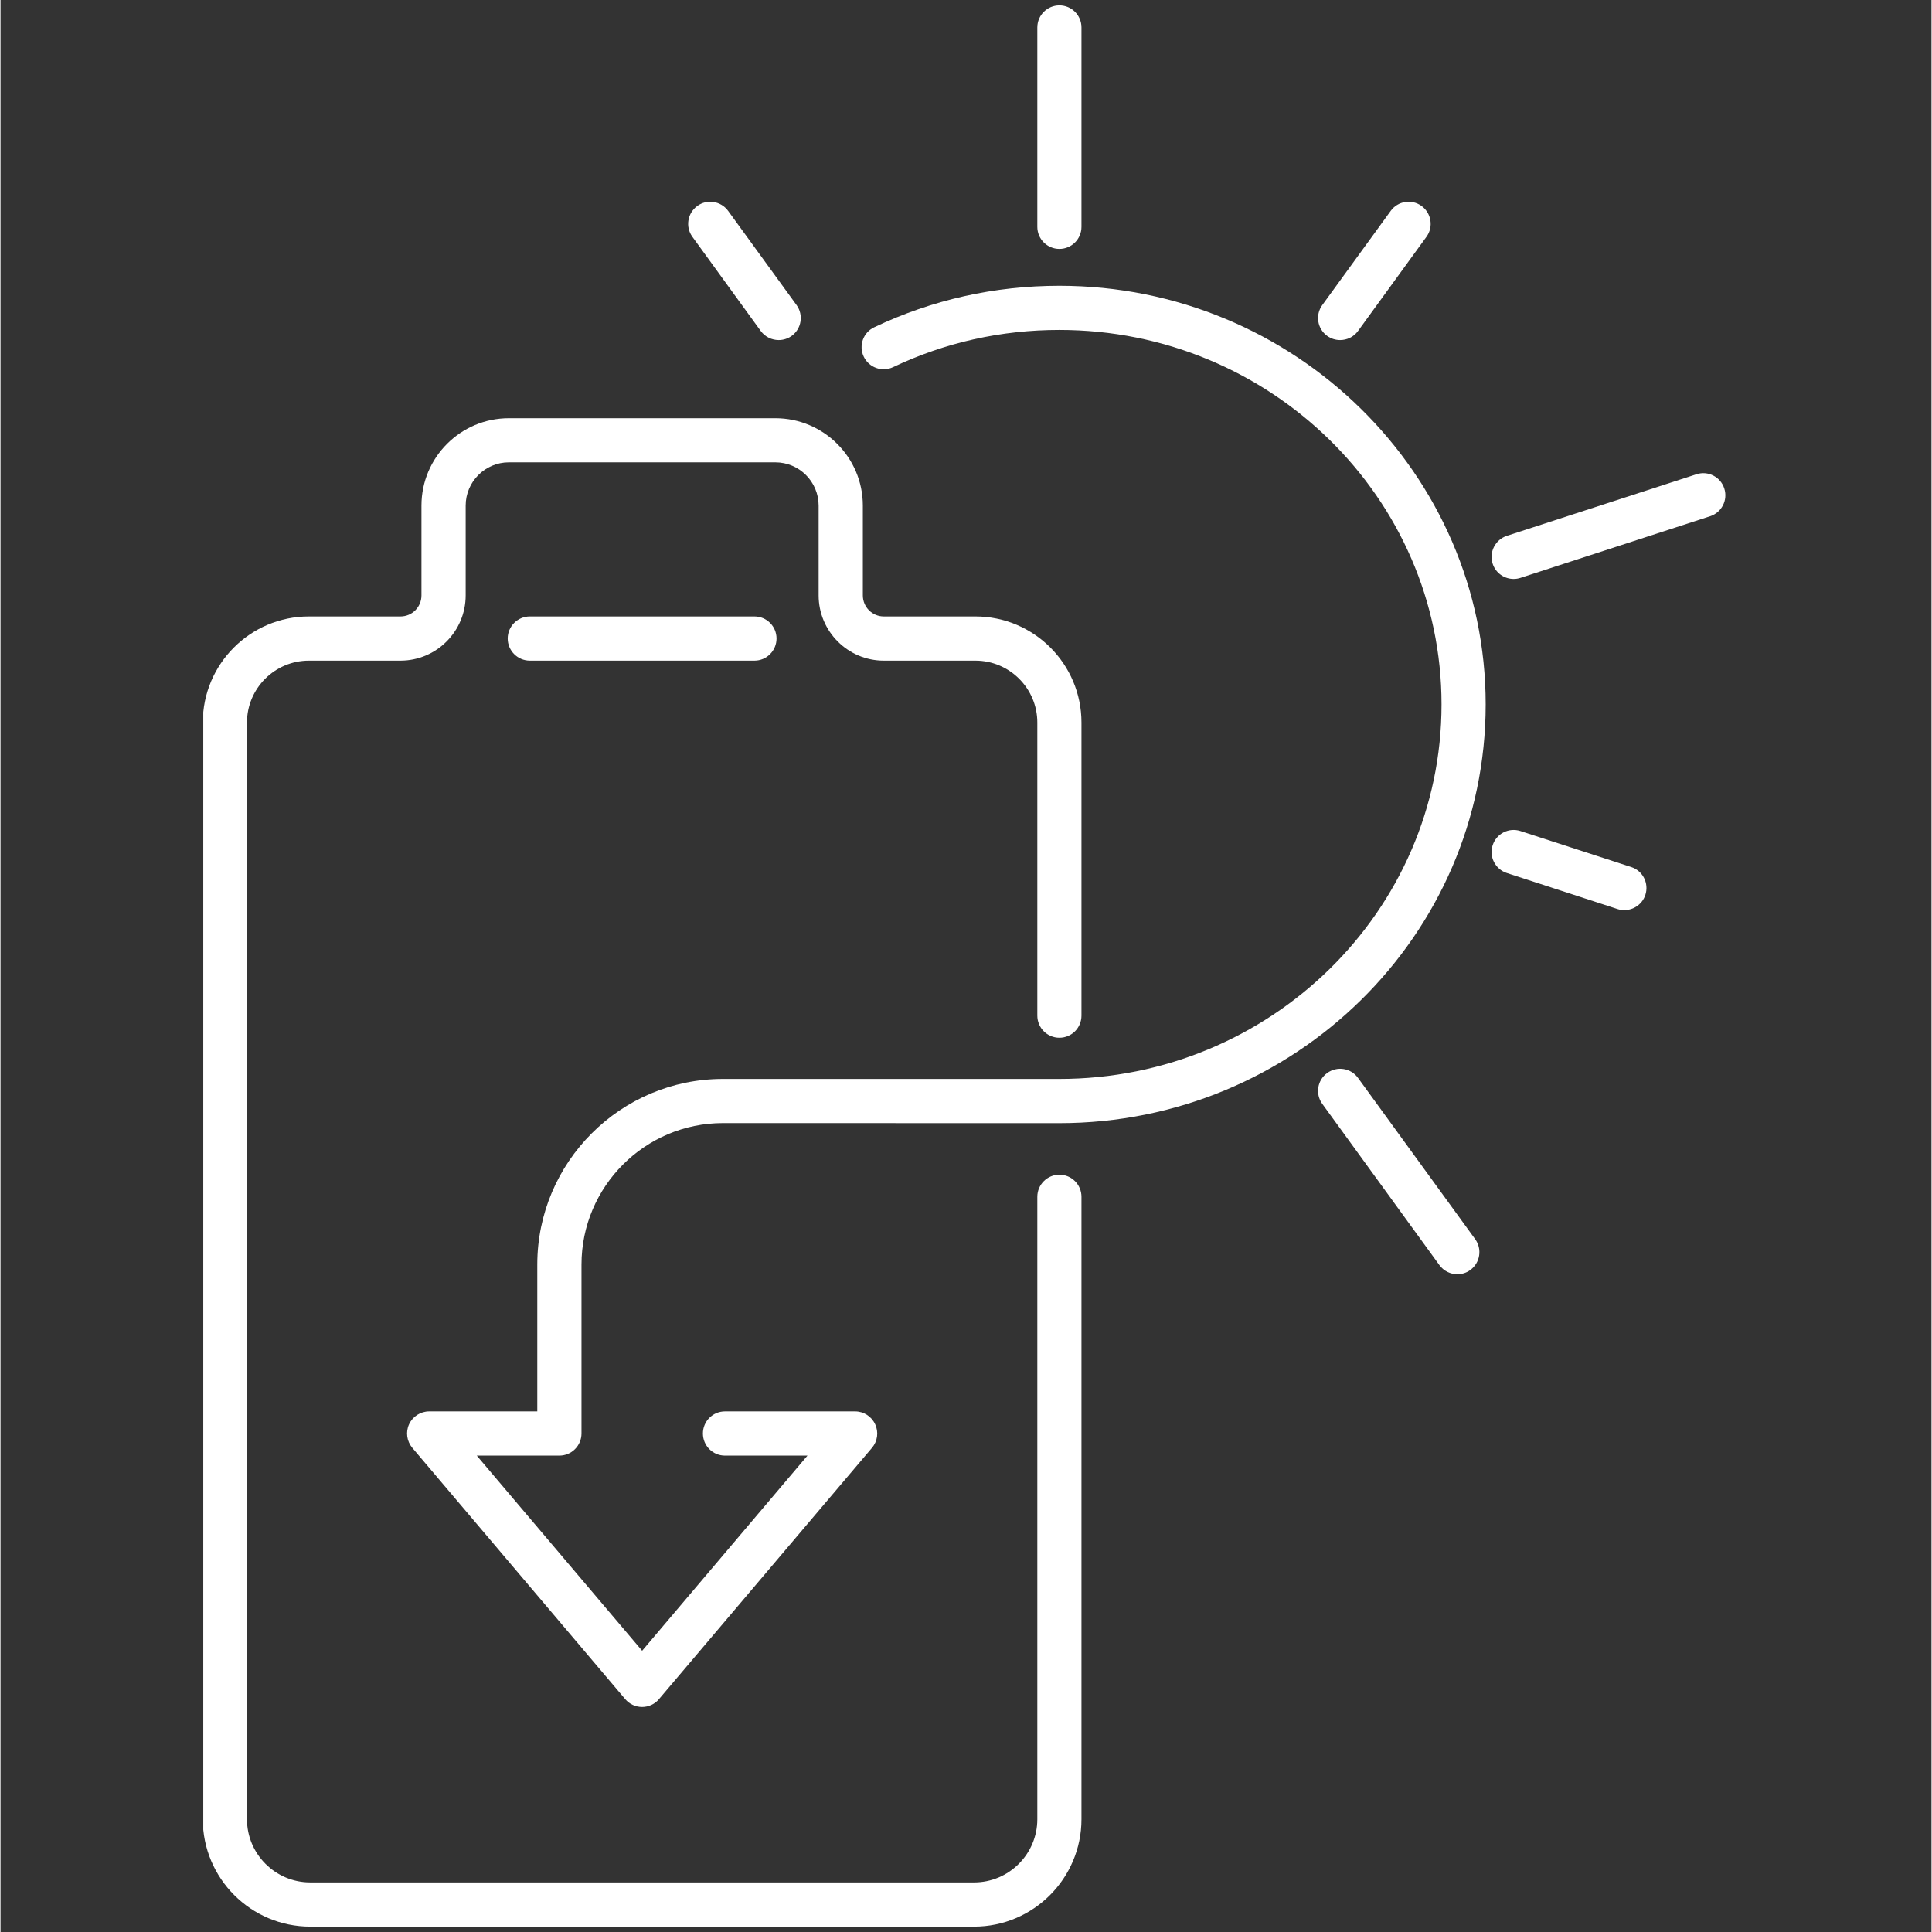 <svg xmlns="http://www.w3.org/2000/svg" xmlns:xlink="http://www.w3.org/1999/xlink" width="300" zoomAndPan="magnify" viewBox="0 0 224.88 225" height="300" preserveAspectRatio="xMidYMid meet" version="1.2"><rect x="0" y="0" width="224.88" height="225" fill="#333333" stroke="none"/><defs><clipPath id="134f9aa7ca"><path d="M 120 0.059 L 126 0.059 L 126 29 L 120 29 Z M 120 0.059 "/></clipPath><clipPath id="ce0857ef43"><path d="M 23.613 48 L 126 48 L 126 224.938 L 23.613 224.938 Z M 23.613 48 "/></clipPath></defs><g id="ffe882f4c3"><g clip-rule="nonzero" clip-path="url(#134f9aa7ca)"><path style=" stroke:none;fill-rule:nonzero;fill:#ffffff;fill-opacity:1;" d="M 123.316 28.988 C 121.898 28.988 120.746 27.836 120.746 26.418 L 120.746 3.195 C 120.746 1.781 121.898 0.625 123.316 0.625 C 124.742 0.625 125.887 1.781 125.887 3.195 L 125.887 26.418 C 125.887 27.836 124.742 28.988 123.316 28.988 "/></g><path style=" stroke:none;fill-rule:nonzero;fill:#ffffff;fill-opacity:1;" d="M 169.664 148.395 C 168.871 148.395 168.082 148.027 167.578 147.34 L 153.934 128.555 C 153.094 127.402 153.355 125.793 154.5 124.965 C 155.656 124.125 157.262 124.379 158.094 125.531 L 171.738 144.312 C 172.574 145.461 172.32 147.066 171.168 147.906 C 170.715 148.238 170.191 148.395 169.664 148.395 "/><path style=" stroke:none;fill-rule:nonzero;fill:#ffffff;fill-opacity:1;" d="M 176.219 67.426 C 175.137 67.426 174.121 66.738 173.773 65.645 C 173.336 64.297 174.078 62.848 175.426 62.402 L 197.504 55.234 C 198.855 54.789 200.309 55.531 200.746 56.879 C 201.191 58.234 200.449 59.684 199.094 60.121 L 177.016 67.297 C 176.754 67.383 176.48 67.426 176.219 67.426 "/><path style=" stroke:none;fill-rule:nonzero;fill:#ffffff;fill-opacity:1;" d="M 90.629 39.605 C 89.832 39.605 89.047 39.242 88.539 38.551 L 80.578 27.582 C 79.738 26.438 79.992 24.828 81.145 23.988 C 82.289 23.148 83.898 23.41 84.738 24.559 L 92.707 35.527 C 93.539 36.68 93.285 38.289 92.141 39.117 C 91.676 39.449 91.152 39.605 90.629 39.605 "/><path style=" stroke:none;fill-rule:nonzero;fill:#ffffff;fill-opacity:1;" d="M 189.113 105.988 C 188.852 105.988 188.586 105.953 188.316 105.867 L 175.426 101.672 C 174.078 101.234 173.336 99.781 173.773 98.438 C 174.211 97.082 175.66 96.34 177.016 96.785 L 189.906 100.973 C 191.262 101.41 191.996 102.859 191.559 104.215 C 191.211 105.297 190.195 105.988 189.113 105.988 "/><path style=" stroke:none;fill-rule:nonzero;fill:#ffffff;fill-opacity:1;" d="M 156.012 39.605 C 155.488 39.605 154.957 39.449 154.5 39.117 C 153.355 38.289 153.094 36.68 153.934 35.527 L 161.902 24.559 C 162.734 23.41 164.344 23.148 165.496 23.988 C 166.641 24.828 166.902 26.438 166.062 27.582 L 158.094 38.551 C 157.594 39.242 156.809 39.605 156.012 39.605 "/><g clip-rule="nonzero" clip-path="url(#ce0857ef43)"><path style=" stroke:none;fill-rule:nonzero;fill:#ffffff;fill-opacity:1;" d="M 113.379 224.375 L 36.074 224.375 C 29.168 224.375 23.555 218.762 23.555 211.867 L 23.555 84.148 C 23.555 77.328 29.098 71.789 35.914 71.789 L 46.578 71.789 C 47.934 71.789 49.023 70.695 49.023 69.34 L 49.023 58.879 C 49.023 53.27 53.586 48.707 59.199 48.707 L 90.242 48.707 C 95.855 48.707 100.426 53.27 100.426 58.879 L 100.426 69.34 C 100.426 70.695 101.52 71.789 102.863 71.789 L 113.535 71.789 C 120.344 71.789 125.887 77.328 125.887 84.148 L 125.887 118.277 C 125.887 119.703 124.742 120.855 123.316 120.855 C 121.898 120.855 120.746 119.703 120.746 118.277 L 120.746 84.148 C 120.746 80.172 117.512 76.938 113.535 76.938 L 102.863 76.938 C 98.688 76.938 95.277 73.527 95.277 69.34 L 95.277 58.879 C 95.277 56.109 93.023 53.844 90.242 53.844 L 59.199 53.844 C 56.43 53.844 54.172 56.109 54.172 58.879 L 54.172 69.34 C 54.172 73.527 50.766 76.938 46.578 76.938 L 35.914 76.938 C 31.938 76.938 28.703 80.172 28.703 84.148 L 28.703 211.867 C 28.703 215.922 32.008 219.227 36.074 219.227 L 113.379 219.227 C 117.441 219.227 120.746 215.922 120.746 211.867 L 120.746 139.375 C 120.746 137.961 121.898 136.805 123.316 136.805 C 124.742 136.805 125.887 137.961 125.887 139.375 L 125.887 211.867 C 125.887 218.762 120.273 224.375 113.379 224.375 "/></g><path style=" stroke:none;fill-rule:nonzero;fill:#ffffff;fill-opacity:1;" d="M 87.805 76.938 L 61.645 76.938 C 60.223 76.938 59.066 75.781 59.066 74.359 C 59.066 72.941 60.223 71.789 61.645 71.789 L 87.805 71.789 C 89.223 71.789 90.375 72.941 90.375 74.359 C 90.375 75.781 89.223 76.938 87.805 76.938 "/><path style=" stroke:none;fill-rule:nonzero;fill:#ffffff;fill-opacity:1;" d="M 74.723 198.793 C 73.961 198.793 73.242 198.461 72.754 197.883 L 47.957 168.613 C 47.312 167.844 47.164 166.777 47.582 165.867 C 48.004 164.957 48.922 164.371 49.918 164.371 L 62.512 164.371 L 62.512 147.27 C 62.512 135.348 72.211 125.652 84.133 125.652 L 123.316 125.652 C 147.859 125.652 167.82 106.094 167.82 82.039 C 167.82 57.988 147.859 38.426 123.316 38.426 C 116.535 38.426 110.023 39.879 103.957 42.754 C 102.672 43.367 101.141 42.816 100.531 41.539 C 99.918 40.254 100.469 38.715 101.754 38.113 C 108.512 34.906 115.766 33.281 123.316 33.281 C 150.691 33.281 172.961 55.156 172.961 82.039 C 172.961 108.926 150.691 130.801 123.316 130.801 L 84.133 130.793 C 75.043 130.793 67.66 138.188 67.66 147.27 L 67.66 166.941 C 67.66 168.367 66.504 169.52 65.082 169.52 L 55.465 169.52 L 74.723 192.246 L 93.977 169.52 L 84.371 169.52 C 82.945 169.52 81.801 168.367 81.801 166.941 C 81.801 165.527 82.945 164.371 84.371 164.371 L 99.527 164.371 C 100.531 164.371 101.441 164.957 101.859 165.867 C 102.289 166.777 102.141 167.844 101.492 168.613 L 76.68 197.883 C 76.199 198.461 75.473 198.793 74.723 198.793 "/></g></svg>